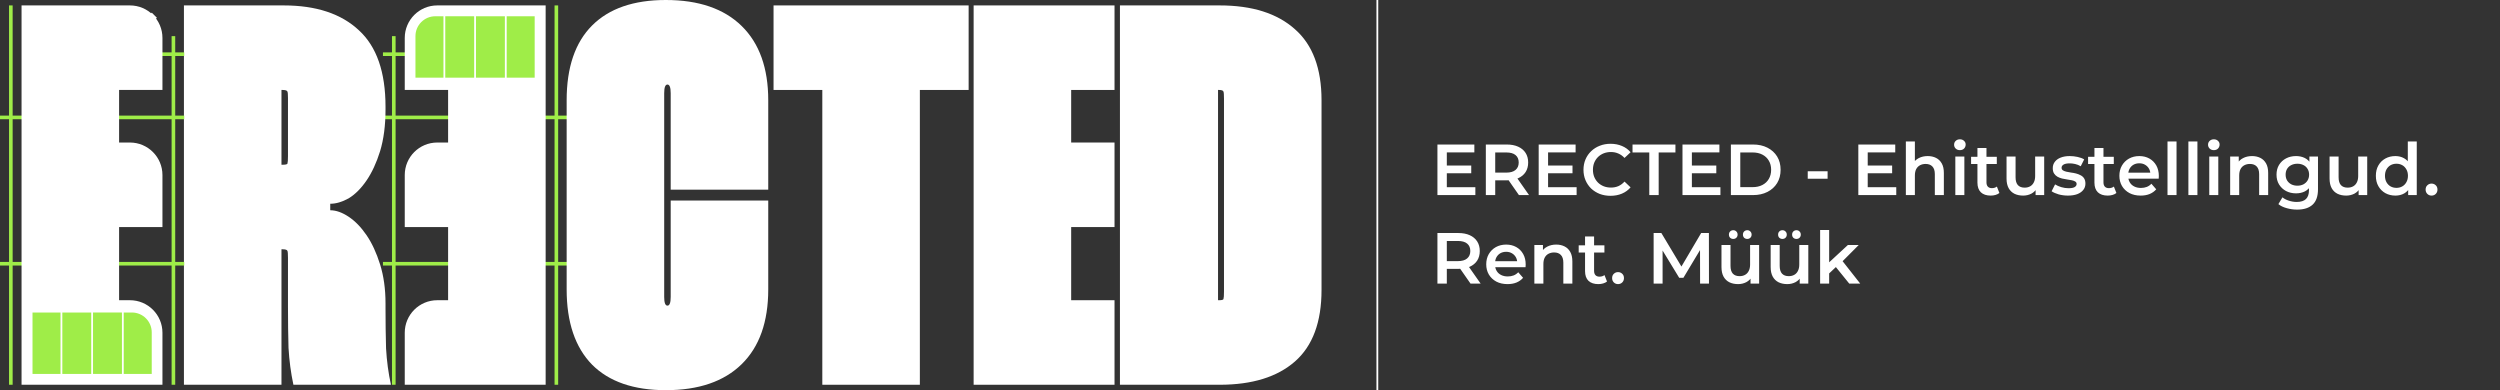 <?xml version="1.0" encoding="UTF-8"?> <svg xmlns="http://www.w3.org/2000/svg" width="1384" height="216" viewBox="0 0 1384 216" fill="none"><rect x="0" y="0" width="1384" height="216" fill="#333333" stroke="none"/> <g clip-path="url(#clip0_109_29)"> <path d="M593 49.8V78.9H617V125.7H593V166.2H617V213H539V3H617V49.8H593Z" fill="white"></path> <path d="M675.2 3C693.2 3 707.1 7.4 716.9 16.2C726.7 24.8 731.6 37.9 731.6 55.5V160.5C731.6 178.3 726.7 191.5 716.9 200.1C707.1 208.7 693.2 213 675.2 213H620V3H675.2ZM674.3 166.2H674.9C676.3 166.2 677.1 166 677.3 165.6C677.5 165 677.6 163.6 677.6 161.4V54.6C677.6 52.4 677.5 51.1 677.3 50.7C677.1 50.1 676.3 49.8 674.9 49.8H674.3V166.2Z" fill="white"></path> <path d="M536.235 49.8H509.235V213H455.235V49.8H428.235V3H536.235V49.8Z" fill="white"></path> <path fill-rule="evenodd" clip-rule="evenodd" d="M217 20V213H219V20H217Z" fill="#9FED48"></path> <path fill-rule="evenodd" clip-rule="evenodd" d="M212 31H263V29H212V31Z" fill="#9FED48"></path> <path fill-rule="evenodd" clip-rule="evenodd" d="M307 3V213H309V3H307Z" fill="#9FED48"></path> <path fill-rule="evenodd" clip-rule="evenodd" d="M314 145H212V147H314V145Z" fill="#9FED48"></path> <path fill-rule="evenodd" clip-rule="evenodd" d="M314 66H212V64H314V66Z" fill="#9FED48"></path> <path d="M248.07 49.8V78.9H242.07C232.129 78.9 224.07 86.959 224.07 96.9V125.7H248.07V166.2H242.07C232.129 166.2 224.07 174.259 224.07 184.2V213H302.07V3H242.07C232.129 3 224.07 11.059 224.07 21V49.8H248.07Z" fill="white"></path> <path fill-rule="evenodd" clip-rule="evenodd" d="M229.999 20C229.999 13.925 234.924 9 240.999 9H245.499V43H229.999V20ZM263.499 9H279.499V43H263.499V9ZM295.999 9H280.499V43H295.999V9Z" fill="#9FED48"></path> <path d="M246.499 9H262.499V26V43H246.499V9Z" fill="#9FED48"></path> <path d="M367.698 164.4C367.698 167.6 368.298 169.2 369.498 169.2C370.698 169.2 371.298 167.6 371.298 164.4V111H425.298V160.2C425.298 178.2 420.398 192 410.598 201.6C400.798 211.2 386.798 216 368.598 216C350.798 216 337.198 211.3 327.798 201.9C318.398 192.3 313.698 178.4 313.698 160.2V55.5C313.698 37.3 318.398 23.5 327.798 14.1C337.198 4.7 350.798 0 368.598 0C386.798 0 400.798 4.8 410.598 14.4C420.398 24 425.298 37.7 425.298 55.5V105H371.298V51.6C371.298 48.4 370.698 46.8 369.498 46.8C368.298 46.8 367.698 48.4 367.698 51.6V164.4Z" fill="white"></path> <path d="M157.023 3C175.023 3 188.923 7.6 198.723 16.8C208.523 25.8 213.423 39.9 213.423 59.1V60.6C213.423 69.4 212.423 77.1 210.423 83.7C208.423 90.1 205.923 95.5 202.923 99.9C199.923 104.3 196.623 107.6 193.023 109.8C189.423 111.8 186.023 112.8 182.823 112.8V116.4C186.023 116.4 189.423 117.6 193.023 120C196.623 122.4 199.923 125.8 202.923 130.2C205.923 134.6 208.423 140 210.423 146.4C212.423 152.8 213.423 160 213.423 168V170.4C213.423 178.4 213.523 185.9 213.723 192.9C214.123 199.9 215.023 206.6 216.423 213H162.423C161.023 206.4 160.123 199.6 159.723 192.6C159.523 185.6 159.423 178 159.423 169.8V142.8C159.423 140.6 159.323 139.3 159.123 138.9C158.923 138.3 158.023 138 156.423 138H155.823V213H101.823V3H157.023ZM155.823 91.2H156.423C158.023 91.2 158.923 91 159.123 90.6C159.323 90 159.423 88.6 159.423 86.4V54.3C159.423 52.3 159.323 51.1 159.123 50.7C158.923 50.1 158.023 49.8 156.423 49.8H155.823V91.2Z" fill="white"></path> <path fill-rule="evenodd" clip-rule="evenodd" d="M97 20V213H95V20H97Z" fill="#9FED48"></path> <path d="M51 30H102" stroke="#9FED48" stroke-width="2"></path> <path fill-rule="evenodd" clip-rule="evenodd" d="M7 3V213H5V3H7Z" fill="#9FED48"></path> <path fill-rule="evenodd" clip-rule="evenodd" d="M0 145H102V147H0V145Z" fill="#9FED48"></path> <path fill-rule="evenodd" clip-rule="evenodd" d="M0 66H102V64H0V66Z" fill="#9FED48"></path> <path d="M65.931 49.8V78.9H71.931C81.872 78.9 89.931 86.959 89.931 96.9V125.7H65.931V166.2H71.931C81.872 166.2 89.931 174.259 89.931 184.2V213H11.931V3H71.931C81.872 3 89.931 11.059 89.931 21V49.8H65.931Z" fill="white"></path> <path fill-rule="evenodd" clip-rule="evenodd" d="M84 184C84 177.925 79.075 173 73 173H68.5V207H84V184ZM50.5 173H34.5V207H50.5V173ZM18 173H33.5V207H18V173Z" fill="#9FED48"></path> <path d="M67.5 173H51.5V190V207H67.5V173Z" fill="#9FED48"></path> <path d="M84.021 7L86.85 9.829L74.829 21.85L72.001 19.021L84.021 7Z" fill="white"></path> </g> <path d="M800.56 91.64H814.48V95.92H800.56V91.64ZM800.96 103.64H816.76V108H795.76V80H816.2V84.36H800.96V103.64ZM822.557 108V80H834.077C836.557 80 838.677 80.4 840.437 81.2C842.224 82 843.597 83.147 844.557 84.64C845.517 86.133 845.997 87.907 845.997 89.96C845.997 92.013 845.517 93.787 844.557 95.28C843.597 96.747 842.224 97.88 840.437 98.68C838.677 99.453 836.557 99.84 834.077 99.84H825.437L827.757 97.48V108H822.557ZM840.877 108L833.797 97.84H839.357L846.477 108H840.877ZM827.757 98.04L825.437 95.56H833.837C836.13 95.56 837.85 95.067 838.997 94.08C840.17 93.093 840.757 91.72 840.757 89.96C840.757 88.173 840.17 86.8 838.997 85.84C837.85 84.88 836.13 84.4 833.837 84.4H825.437L827.757 81.84V98.04ZM856.615 91.64H870.535V95.92H856.615V91.64ZM857.015 103.64H872.815V108H851.815V80H872.255V84.36H857.015V103.64ZM891.572 108.4C889.438 108.4 887.452 108.053 885.612 107.36C883.798 106.64 882.212 105.64 880.852 104.36C879.518 103.053 878.478 101.52 877.732 99.76C876.985 98 876.612 96.08 876.612 94C876.612 91.92 876.985 90 877.732 88.24C878.478 86.48 879.532 84.96 880.892 83.68C882.252 82.373 883.838 81.373 885.652 80.68C887.465 79.96 889.452 79.6 891.612 79.6C893.905 79.6 895.998 80 897.892 80.8C899.785 81.573 901.385 82.733 902.692 84.28L899.332 87.44C898.318 86.347 897.185 85.533 895.932 85C894.678 84.44 893.318 84.16 891.852 84.16C890.385 84.16 889.038 84.4 887.812 84.88C886.612 85.36 885.558 86.04 884.652 86.92C883.772 87.8 883.078 88.84 882.572 90.04C882.092 91.24 881.852 92.56 881.852 94C881.852 95.44 882.092 96.76 882.572 97.96C883.078 99.16 883.772 100.2 884.652 101.08C885.558 101.96 886.612 102.64 887.812 103.12C889.038 103.6 890.385 103.84 891.852 103.84C893.318 103.84 894.678 103.573 895.932 103.04C897.185 102.48 898.318 101.64 899.332 100.52L902.692 103.72C901.385 105.24 899.785 106.4 897.892 107.2C895.998 108 893.892 108.4 891.572 108.4ZM913.042 108V84.4H903.762V80H927.522V84.4H918.242V108H913.042ZM936.224 91.64H950.144V95.92H936.224V91.64ZM936.624 103.64H952.424V108H931.424V80H951.864V84.36H936.624V103.64ZM958.221 108V80H970.461C973.501 80 976.168 80.587 978.461 81.76C980.754 82.933 982.541 84.56 983.821 86.64C985.101 88.72 985.741 91.173 985.741 94C985.741 96.8 985.101 99.253 983.821 101.36C982.541 103.44 980.754 105.067 978.461 106.24C976.168 107.413 973.501 108 970.461 108H958.221ZM963.421 103.6H970.221C972.328 103.6 974.141 103.2 975.661 102.4C977.208 101.6 978.394 100.48 979.221 99.04C980.074 97.6 980.501 95.92 980.501 94C980.501 92.053 980.074 90.373 979.221 88.96C978.394 87.52 977.208 86.4 975.661 85.6C974.141 84.8 972.328 84.4 970.221 84.4H963.421V103.6ZM1000.76 98.96V94.8H1011.76V98.96H1000.76ZM1033.57 91.64H1047.49V95.92H1033.57V91.64ZM1033.97 103.64H1049.77V108H1028.77V80H1049.21V84.36H1033.97V103.64ZM1067.2 86.4C1068.91 86.4 1070.43 86.733 1071.76 87.4C1073.12 88.067 1074.19 89.093 1074.96 90.48C1075.74 91.84 1076.12 93.6 1076.12 95.76V108H1071.12V96.4C1071.12 94.507 1070.67 93.093 1069.76 92.16C1068.88 91.227 1067.64 90.76 1066.04 90.76C1064.87 90.76 1063.83 91 1062.92 91.48C1062.02 91.96 1061.31 92.68 1060.8 93.64C1060.32 94.573 1060.08 95.76 1060.08 97.2V108H1055.08V78.32H1060.08V92.4L1059 90.64C1059.75 89.28 1060.83 88.24 1062.24 87.52C1063.68 86.773 1065.34 86.4 1067.2 86.4ZM1082.47 108V86.64H1087.47V108H1082.47ZM1084.99 83.12C1084.05 83.12 1083.28 82.827 1082.67 82.24C1082.08 81.653 1081.79 80.947 1081.79 80.12C1081.79 79.267 1082.08 78.56 1082.67 78C1083.28 77.413 1084.05 77.12 1084.99 77.12C1085.92 77.12 1086.68 77.4 1087.27 77.96C1087.88 78.493 1088.19 79.173 1088.19 80C1088.19 80.88 1087.89 81.627 1087.31 82.24C1086.72 82.827 1085.95 83.12 1084.99 83.12ZM1102.07 108.28C1099.72 108.28 1097.91 107.68 1096.63 106.48C1095.35 105.253 1094.71 103.453 1094.71 101.08V81.92H1099.71V100.96C1099.71 101.973 1099.96 102.76 1100.47 103.32C1101 103.88 1101.74 104.16 1102.67 104.16C1103.79 104.16 1104.72 103.867 1105.47 103.28L1106.87 106.84C1106.28 107.32 1105.56 107.68 1104.71 107.92C1103.86 108.16 1102.98 108.28 1102.07 108.28ZM1091.19 90.8V86.8H1105.43V90.8H1091.19ZM1120.02 108.28C1118.21 108.28 1116.61 107.947 1115.22 107.28C1113.84 106.587 1112.76 105.547 1111.98 104.16C1111.21 102.747 1110.82 100.973 1110.82 98.84V86.64H1115.82V98.16C1115.82 100.08 1116.25 101.52 1117.1 102.48C1117.98 103.413 1119.22 103.88 1120.82 103.88C1122 103.88 1123.01 103.64 1123.86 103.16C1124.74 102.68 1125.42 101.96 1125.9 101C1126.41 100.04 1126.66 98.853 1126.66 97.44V86.64H1131.66V108H1126.9V102.24L1127.74 104C1127.02 105.387 1125.97 106.453 1124.58 107.2C1123.2 107.92 1121.68 108.28 1120.02 108.28ZM1144.81 108.28C1143.02 108.28 1141.3 108.053 1139.65 107.6C1138.02 107.12 1136.73 106.547 1135.77 105.88L1137.69 102.08C1138.65 102.693 1139.8 103.2 1141.13 103.6C1142.46 104 1143.8 104.2 1145.13 104.2C1146.7 104.2 1147.84 103.987 1148.53 103.56C1149.25 103.133 1149.61 102.56 1149.61 101.84C1149.61 101.253 1149.37 100.813 1148.89 100.52C1148.41 100.2 1147.78 99.96 1147.01 99.8C1146.24 99.64 1145.37 99.493 1144.41 99.36C1143.48 99.227 1142.53 99.053 1141.57 98.84C1140.64 98.6 1139.78 98.267 1139.01 97.84C1138.24 97.387 1137.61 96.787 1137.13 96.04C1136.65 95.293 1136.41 94.307 1136.41 93.08C1136.41 91.72 1136.8 90.547 1137.57 89.56C1138.34 88.547 1139.42 87.773 1140.81 87.24C1142.22 86.68 1143.89 86.4 1145.81 86.4C1147.25 86.4 1148.7 86.56 1150.17 86.88C1151.64 87.2 1152.85 87.653 1153.81 88.24L1151.89 92.04C1150.88 91.427 1149.85 91.013 1148.81 90.8C1147.8 90.56 1146.78 90.44 1145.77 90.44C1144.25 90.44 1143.12 90.667 1142.37 91.12C1141.65 91.573 1141.29 92.147 1141.29 92.84C1141.29 93.48 1141.53 93.96 1142.01 94.28C1142.49 94.6 1143.12 94.853 1143.89 95.04C1144.66 95.227 1145.52 95.387 1146.45 95.52C1147.41 95.627 1148.36 95.8 1149.29 96.04C1150.22 96.28 1151.08 96.613 1151.85 97.04C1152.65 97.44 1153.29 98.013 1153.77 98.76C1154.25 99.507 1154.49 100.48 1154.49 101.68C1154.49 103.013 1154.09 104.173 1153.29 105.16C1152.52 106.147 1151.41 106.92 1149.97 107.48C1148.53 108.013 1146.81 108.28 1144.81 108.28ZM1166.84 108.28C1164.49 108.28 1162.68 107.68 1161.4 106.48C1160.12 105.253 1159.48 103.453 1159.48 101.08V81.92H1164.48V100.96C1164.48 101.973 1164.73 102.76 1165.24 103.32C1165.77 103.88 1166.5 104.16 1167.44 104.16C1168.56 104.16 1169.49 103.867 1170.24 103.28L1171.64 106.84C1171.05 107.32 1170.33 107.68 1169.48 107.92C1168.62 108.16 1167.74 108.28 1166.84 108.28ZM1155.96 90.8V86.8H1170.2V90.8H1155.96ZM1185.09 108.28C1182.71 108.28 1180.63 107.813 1178.85 106.88C1177.09 105.92 1175.71 104.613 1174.73 102.96C1173.77 101.307 1173.29 99.427 1173.29 97.32C1173.29 95.187 1173.75 93.307 1174.69 91.68C1175.65 90.027 1176.95 88.733 1178.61 87.8C1180.29 86.867 1182.19 86.4 1184.33 86.4C1186.41 86.4 1188.26 86.853 1189.89 87.76C1191.51 88.667 1192.79 89.947 1193.73 91.6C1194.66 93.253 1195.13 95.2 1195.13 97.44C1195.13 97.653 1195.11 97.893 1195.09 98.16C1195.09 98.427 1195.07 98.68 1195.05 98.92H1177.25V95.6H1192.41L1190.45 96.64C1190.47 95.413 1190.22 94.333 1189.69 93.4C1189.15 92.467 1188.42 91.733 1187.49 91.2C1186.58 90.667 1185.53 90.4 1184.33 90.4C1183.1 90.4 1182.02 90.667 1181.09 91.2C1180.18 91.733 1179.46 92.48 1178.93 93.44C1178.42 94.373 1178.17 95.48 1178.17 96.76V97.56C1178.17 98.84 1178.46 99.973 1179.05 100.96C1179.63 101.947 1180.46 102.707 1181.53 103.24C1182.59 103.773 1183.82 104.04 1185.21 104.04C1186.41 104.04 1187.49 103.853 1188.45 103.48C1189.41 103.107 1190.26 102.52 1191.01 101.72L1193.69 104.8C1192.73 105.92 1191.51 106.787 1190.05 107.4C1188.61 107.987 1186.95 108.28 1185.09 108.28ZM1199.93 108V78.32H1204.93V108H1199.93ZM1211.49 108V78.32H1216.49V108H1211.49ZM1223.05 108V86.64H1228.05V108H1223.05ZM1225.57 83.12C1224.64 83.12 1223.87 82.827 1223.25 82.24C1222.67 81.653 1222.37 80.947 1222.37 80.12C1222.37 79.267 1222.67 78.56 1223.25 78C1223.87 77.413 1224.64 77.12 1225.57 77.12C1226.51 77.12 1227.27 77.4 1227.85 77.96C1228.47 78.493 1228.77 79.173 1228.77 80C1228.77 80.88 1228.48 81.627 1227.89 82.24C1227.31 82.827 1226.53 83.12 1225.57 83.12ZM1246.74 86.4C1248.44 86.4 1249.96 86.733 1251.3 87.4C1252.66 88.067 1253.72 89.093 1254.5 90.48C1255.27 91.84 1255.66 93.6 1255.66 95.76V108H1250.66V96.4C1250.66 94.507 1250.2 93.093 1249.3 92.16C1248.42 91.227 1247.18 90.76 1245.58 90.76C1244.4 90.76 1243.36 91 1242.46 91.48C1241.55 91.96 1240.84 92.68 1240.34 93.64C1239.86 94.573 1239.62 95.76 1239.62 97.2V108H1234.62V86.64H1239.38V92.4L1238.54 90.64C1239.28 89.28 1240.36 88.24 1241.78 87.52C1243.22 86.773 1244.87 86.4 1246.74 86.4ZM1271.72 116.04C1269.74 116.04 1267.81 115.773 1265.92 115.24C1264.05 114.733 1262.52 113.987 1261.32 113L1263.56 109.24C1264.49 110.013 1265.66 110.627 1267.08 111.08C1268.52 111.56 1269.97 111.8 1271.44 111.8C1273.78 111.8 1275.5 111.253 1276.6 110.16C1277.69 109.093 1278.24 107.48 1278.24 105.32V101.52L1278.64 96.68L1278.48 91.84V86.64H1283.24V104.76C1283.24 108.627 1282.25 111.467 1280.28 113.28C1278.3 115.12 1275.45 116.04 1271.72 116.04ZM1271.08 107.04C1269.05 107.04 1267.21 106.613 1265.56 105.76C1263.93 104.88 1262.64 103.667 1261.68 102.12C1260.74 100.573 1260.28 98.76 1260.28 96.68C1260.28 94.627 1260.74 92.827 1261.68 91.28C1262.64 89.733 1263.93 88.533 1265.56 87.68C1267.21 86.827 1269.05 86.4 1271.08 86.4C1272.89 86.4 1274.52 86.76 1275.96 87.48C1277.4 88.2 1278.54 89.32 1279.4 90.84C1280.28 92.36 1280.72 94.307 1280.72 96.68C1280.72 99.053 1280.28 101.013 1279.4 102.56C1278.54 104.08 1277.4 105.213 1275.96 105.96C1274.52 106.68 1272.89 107.04 1271.08 107.04ZM1271.84 102.8C1273.09 102.8 1274.21 102.547 1275.2 102.04C1276.18 101.507 1276.94 100.787 1277.48 99.88C1278.04 98.947 1278.32 97.88 1278.32 96.68C1278.32 95.48 1278.04 94.427 1277.48 93.52C1276.94 92.587 1276.18 91.88 1275.2 91.4C1274.21 90.893 1273.09 90.64 1271.84 90.64C1270.58 90.64 1269.45 90.893 1268.44 91.4C1267.45 91.88 1266.68 92.587 1266.12 93.52C1265.58 94.427 1265.32 95.48 1265.32 96.68C1265.32 97.88 1265.58 98.947 1266.12 99.88C1266.68 100.787 1267.45 101.507 1268.44 102.04C1269.45 102.547 1270.58 102.8 1271.84 102.8ZM1298.85 108.28C1297.04 108.28 1295.44 107.947 1294.05 107.28C1292.66 106.587 1291.58 105.547 1290.81 104.16C1290.04 102.747 1289.65 100.973 1289.65 98.84V86.64H1294.65V98.16C1294.65 100.08 1295.08 101.52 1295.93 102.48C1296.81 103.413 1298.05 103.88 1299.65 103.88C1300.82 103.88 1301.84 103.64 1302.69 103.16C1303.57 102.68 1304.25 101.96 1304.73 101C1305.24 100.04 1305.49 98.853 1305.49 97.44V86.64H1310.49V108H1305.73V102.24L1306.57 104C1305.85 105.387 1304.8 106.453 1303.41 107.2C1302.02 107.92 1300.5 108.28 1298.85 108.28ZM1326.08 108.28C1324.02 108.28 1322.17 107.827 1320.52 106.92C1318.89 105.987 1317.61 104.707 1316.68 103.08C1315.74 101.453 1315.28 99.533 1315.28 97.32C1315.28 95.107 1315.74 93.187 1316.68 91.56C1317.61 89.933 1318.89 88.667 1320.52 87.76C1322.17 86.853 1324.02 86.4 1326.08 86.4C1327.86 86.4 1329.46 86.8 1330.88 87.6C1332.29 88.373 1333.41 89.56 1334.24 91.16C1335.06 92.76 1335.48 94.813 1335.48 97.32C1335.48 99.8 1335.08 101.853 1334.28 103.48C1333.48 105.08 1332.37 106.28 1330.96 107.08C1329.54 107.88 1327.92 108.28 1326.08 108.28ZM1326.68 104C1327.88 104 1328.94 103.733 1329.88 103.2C1330.84 102.667 1331.6 101.893 1332.16 100.88C1332.74 99.867 1333.04 98.68 1333.04 97.32C1333.04 95.933 1332.74 94.747 1332.16 93.76C1331.6 92.747 1330.84 91.973 1329.88 91.44C1328.94 90.907 1327.88 90.64 1326.68 90.64C1325.48 90.64 1324.4 90.907 1323.44 91.44C1322.5 91.973 1321.74 92.747 1321.16 93.76C1320.6 94.747 1320.32 95.933 1320.32 97.32C1320.32 98.68 1320.6 99.867 1321.16 100.88C1321.74 101.893 1322.5 102.667 1323.44 103.2C1324.4 103.733 1325.48 104 1326.68 104ZM1333.16 108V102.96L1333.36 97.28L1332.96 91.6V78.32H1337.92V108H1333.16ZM1346.1 108.28C1345.19 108.28 1344.42 107.973 1343.78 107.36C1343.14 106.72 1342.82 105.92 1342.82 104.96C1342.82 103.947 1343.14 103.147 1343.78 102.56C1344.42 101.947 1345.19 101.64 1346.1 101.64C1347.01 101.64 1347.78 101.947 1348.42 102.56C1349.06 103.147 1349.38 103.947 1349.38 104.96C1349.38 105.92 1349.06 106.72 1348.42 107.36C1347.78 107.973 1347.01 108.28 1346.1 108.28ZM795.76 157V129H807.28C809.76 129 811.88 129.4 813.64 130.2C815.427 131 816.8 132.147 817.76 133.64C818.72 135.133 819.2 136.907 819.2 138.96C819.2 141.013 818.72 142.787 817.76 144.28C816.8 145.747 815.427 146.88 813.64 147.68C811.88 148.453 809.76 148.84 807.28 148.84H798.64L800.96 146.48V157H795.76ZM814.08 157L807 146.84H812.56L819.68 157H814.08ZM800.96 147.04L798.64 144.56H807.04C809.333 144.56 811.053 144.067 812.2 143.08C813.373 142.093 813.96 140.72 813.96 138.96C813.96 137.173 813.373 135.8 812.2 134.84C811.053 133.88 809.333 133.4 807.04 133.4H798.64L800.96 130.84V147.04ZM834.578 157.28C832.204 157.28 830.124 156.813 828.338 155.88C826.578 154.92 825.204 153.613 824.218 151.96C823.258 150.307 822.778 148.427 822.778 146.32C822.778 144.187 823.244 142.307 824.178 140.68C825.138 139.027 826.444 137.733 828.098 136.8C829.778 135.867 831.684 135.4 833.818 135.4C835.898 135.4 837.751 135.853 839.378 136.76C841.004 137.667 842.284 138.947 843.218 140.6C844.151 142.253 844.618 144.2 844.618 146.44C844.618 146.653 844.604 146.893 844.578 147.16C844.578 147.427 844.564 147.68 844.538 147.92H826.738V144.6H841.898L839.938 145.64C839.964 144.413 839.711 143.333 839.178 142.4C838.644 141.467 837.911 140.733 836.978 140.2C836.071 139.667 835.018 139.4 833.818 139.4C832.591 139.4 831.511 139.667 830.578 140.2C829.671 140.733 828.951 141.48 828.418 142.44C827.911 143.373 827.658 144.48 827.658 145.76V146.56C827.658 147.84 827.951 148.973 828.538 149.96C829.124 150.947 829.951 151.707 831.018 152.24C832.084 152.773 833.311 153.04 834.698 153.04C835.898 153.04 836.978 152.853 837.938 152.48C838.898 152.107 839.751 151.52 840.498 150.72L843.178 153.8C842.218 154.92 841.004 155.787 839.538 156.4C838.098 156.987 836.444 157.28 834.578 157.28ZM861.541 135.4C863.247 135.4 864.767 135.733 866.101 136.4C867.461 137.067 868.527 138.093 869.301 139.48C870.074 140.84 870.461 142.6 870.461 144.76V157H865.461V145.4C865.461 143.507 865.007 142.093 864.101 141.16C863.221 140.227 861.981 139.76 860.381 139.76C859.207 139.76 858.167 140 857.261 140.48C856.354 140.96 855.647 141.68 855.141 142.64C854.661 143.573 854.421 144.76 854.421 146.2V157H849.421V135.64H854.181V141.4L853.341 139.64C854.087 138.28 855.167 137.24 856.581 136.52C858.021 135.773 859.674 135.4 861.541 135.4ZM884.843 157.28C882.497 157.28 880.683 156.68 879.403 155.48C878.123 154.253 877.483 152.453 877.483 150.08V130.92H882.483V149.96C882.483 150.973 882.737 151.76 883.243 152.32C883.777 152.88 884.51 153.16 885.443 153.16C886.563 153.16 887.497 152.867 888.243 152.28L889.643 155.84C889.057 156.32 888.337 156.68 887.483 156.92C886.63 157.16 885.75 157.28 884.843 157.28ZM873.963 139.8V135.8H888.203V139.8H873.963ZM895.747 157.28C894.841 157.28 894.067 156.973 893.427 156.36C892.787 155.72 892.467 154.92 892.467 153.96C892.467 152.947 892.787 152.147 893.427 151.56C894.067 150.947 894.841 150.64 895.747 150.64C896.654 150.64 897.427 150.947 898.067 151.56C898.707 152.147 899.027 152.947 899.027 153.96C899.027 154.92 898.707 155.72 898.067 156.36C897.427 156.973 896.654 157.28 895.747 157.28ZM915.448 157V129H919.728L931.968 149.44H929.728L941.768 129H946.048L946.088 157H941.168L941.128 136.72H942.168L931.928 153.8H929.608L919.208 136.72H920.408V157H915.448ZM962.211 157.28C960.397 157.28 958.797 156.947 957.411 156.28C956.024 155.587 954.944 154.547 954.171 153.16C953.397 151.747 953.011 149.973 953.011 147.84V135.64H958.011V147.16C958.011 149.08 958.437 150.52 959.291 151.48C960.171 152.413 961.411 152.88 963.011 152.88C964.184 152.88 965.197 152.64 966.051 152.16C966.931 151.68 967.611 150.96 968.091 150C968.597 149.04 968.851 147.853 968.851 146.44V135.64H973.851V157H969.091V151.24L969.931 153C969.211 154.387 968.157 155.453 966.771 156.2C965.384 156.92 963.864 157.28 962.211 157.28ZM967.291 132.28C966.624 132.28 966.051 132.067 965.571 131.64C965.117 131.187 964.891 130.6 964.891 129.88C964.891 129.16 965.117 128.573 965.571 128.12C966.051 127.667 966.624 127.44 967.291 127.44C967.957 127.44 968.517 127.667 968.971 128.12C969.451 128.573 969.691 129.16 969.691 129.88C969.691 130.6 969.451 131.187 968.971 131.64C968.517 132.067 967.957 132.28 967.291 132.28ZM959.531 132.28C958.864 132.28 958.291 132.067 957.811 131.64C957.357 131.187 957.131 130.6 957.131 129.88C957.131 129.16 957.357 128.573 957.811 128.12C958.291 127.667 958.864 127.44 959.531 127.44C960.197 127.44 960.757 127.667 961.211 128.12C961.691 128.573 961.931 129.16 961.931 129.88C961.931 130.6 961.691 131.187 961.211 131.64C960.757 132.067 960.197 132.28 959.531 132.28ZM989.437 157.28C987.624 157.28 986.024 156.947 984.637 156.28C983.251 155.587 982.171 154.547 981.397 153.16C980.624 151.747 980.237 149.973 980.237 147.84V135.64H985.237V147.16C985.237 149.08 985.664 150.52 986.517 151.48C987.397 152.413 988.637 152.88 990.237 152.88C991.411 152.88 992.424 152.64 993.277 152.16C994.157 151.68 994.837 150.96 995.317 150C995.824 149.04 996.077 147.853 996.077 146.44V135.64H1001.08V157H996.317V151.24L997.157 153C996.437 154.387 995.384 155.453 993.997 156.2C992.611 156.92 991.091 157.28 989.437 157.28ZM994.517 132.28C993.851 132.28 993.277 132.067 992.797 131.64C992.344 131.187 992.117 130.6 992.117 129.88C992.117 129.16 992.344 128.573 992.797 128.12C993.277 127.667 993.851 127.44 994.517 127.44C995.184 127.44 995.744 127.667 996.197 128.12C996.677 128.573 996.917 129.16 996.917 129.88C996.917 130.6 996.677 131.187 996.197 131.64C995.744 132.067 995.184 132.28 994.517 132.28ZM986.757 132.28C986.091 132.28 985.517 132.067 985.037 131.64C984.584 131.187 984.357 130.6 984.357 129.88C984.357 129.16 984.584 128.573 985.037 128.12C985.517 127.667 986.091 127.44 986.757 127.44C987.424 127.44 987.984 127.667 988.437 128.12C988.917 128.573 989.157 129.16 989.157 129.88C989.157 130.6 988.917 131.187 988.437 131.64C987.984 132.067 987.424 132.28 986.757 132.28ZM1011.7 152.24L1011.82 145.96L1022.98 135.64H1028.98L1019.5 145.16L1016.86 147.36L1011.7 152.24ZM1007.62 157V127.32H1012.62V157H1007.62ZM1023.74 157L1015.94 147.36L1019.1 143.36L1029.82 157H1023.74Z" fill="white"></path> <line x1="762.5" y1="-2.18557e-08" x2="762.5" y2="216" stroke="white"></line> <defs> <clipPath id="clip0_109_29"> <rect width="732" height="216" fill="white"></rect> </clipPath> </defs> </svg> 